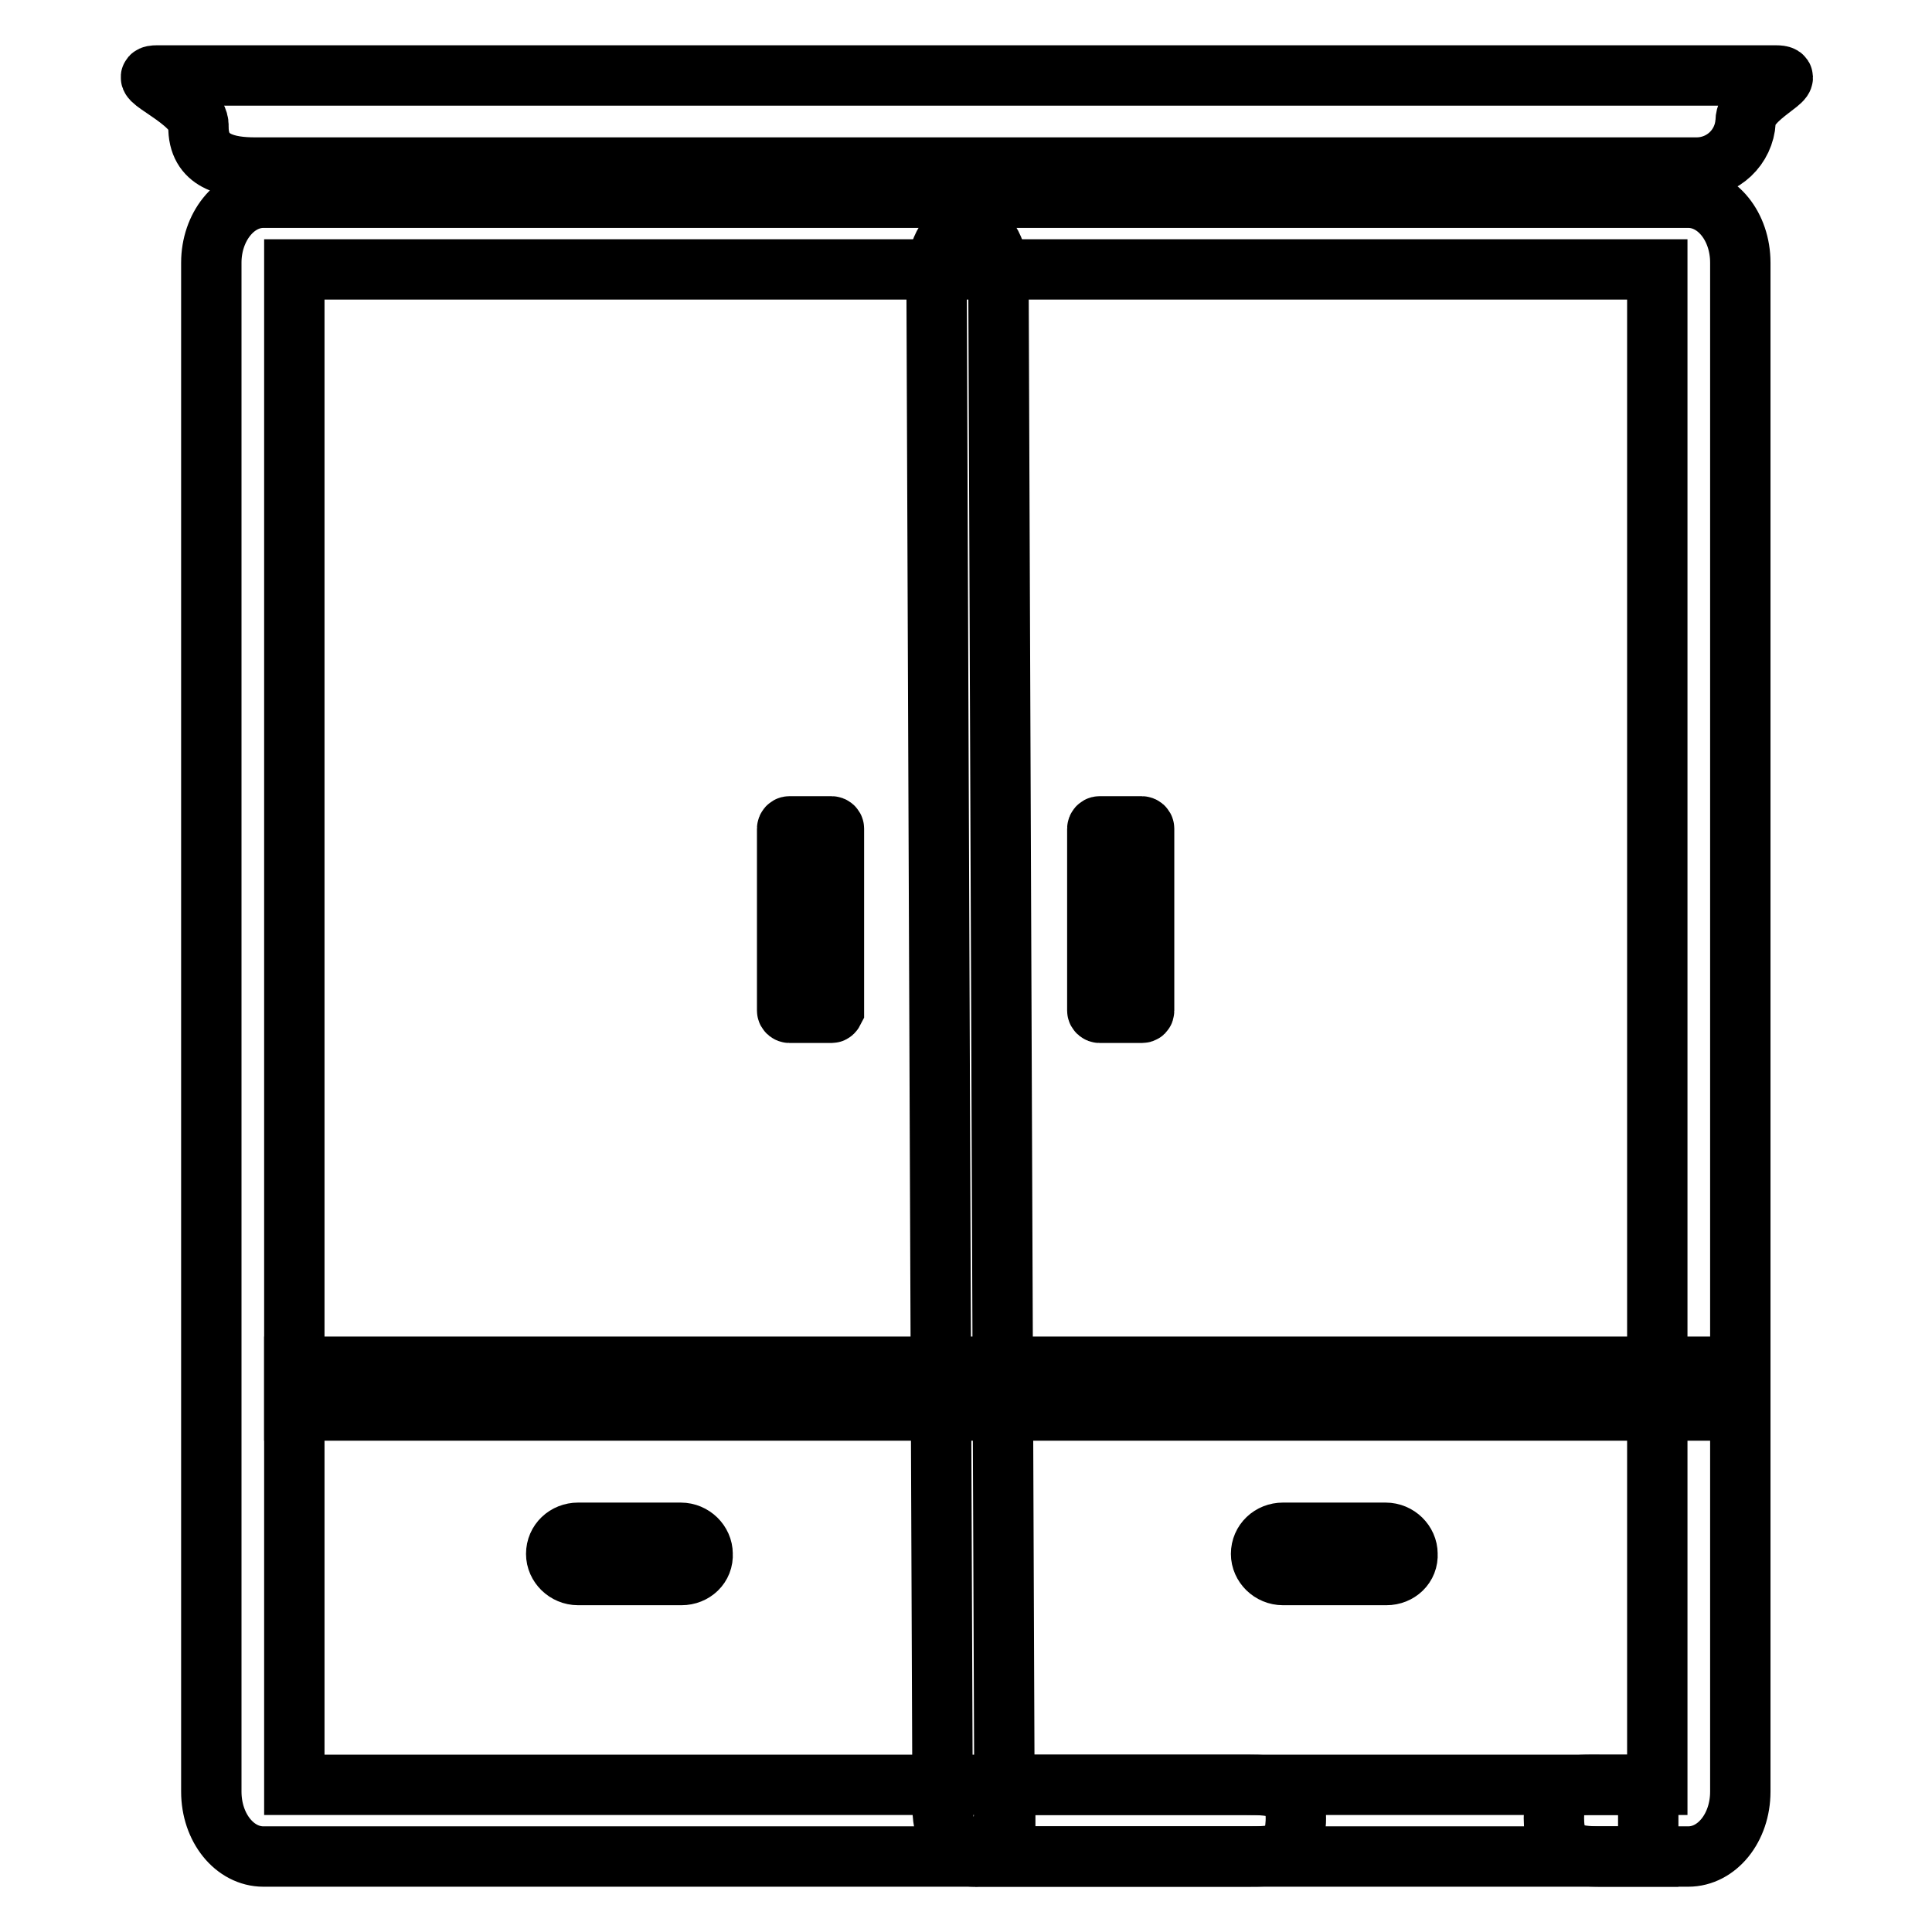 <?xml version="1.0" encoding="utf-8"?>
<!-- Svg Vector Icons : http://www.onlinewebfonts.com/icon -->
<!DOCTYPE svg PUBLIC "-//W3C//DTD SVG 1.1//EN" "http://www.w3.org/Graphics/SVG/1.1/DTD/svg11.dtd">
<svg version="1.1" xmlns="http://www.w3.org/2000/svg" xmlns:xlink="http://www.w3.org/1999/xlink" x="0px" y="0px" viewBox="0 0 256 256" enable-background="new 0 0 256 256" xml:space="preserve">
<g> <path stroke-width="8" fill-opacity="0" stroke="#000000"  d="M223.7,246h-11.5c-3.8,0-6.3-0.4-6.3-5.1c0-4.7,2.5-4.4,6.3-4.4h7.4V35.7H39v200.8h126.2 c3.8,0,6.7,0.2,6.5,4.9c-0.2,4.6-2.7,4.6-6.5,4.6H34.9c-3.8,0-6.9-3.8-6.9-8.6V34.8c0-4.7,3.1-8.6,6.9-8.6h188.8 c3.8,0,6.9,3.8,6.9,8.6v202.6C230.6,242.2,227.5,246,223.7,246L223.7,246z"/> <path stroke-width="8" fill-opacity="0" stroke="#000000"  d="M129,246c-2.3,0-4.1-2.9-4.1-6.4l-0.8-203c0-3.6,1.8-6.5,4.1-6.5h0c2.3,0,4.1,2.9,4.1,6.4l0.8,203 C133.2,243.1,131.3,246,129,246L129,246L129,246z M90.3,208.7H76.6c-1.6,0-2.9-1.3-2.9-2.8c0-1.6,1.3-2.8,2.9-2.8h13.6 c1.6,0,2.9,1.3,2.9,2.8C93.2,207.5,91.9,208.7,90.3,208.7z M183.7,208.7H170c-1.6,0-2.9-1.3-2.9-2.8c0-1.6,1.3-2.8,2.9-2.8h13.6 c1.6,0,2.9,1.3,2.9,2.8C186.6,207.5,185.3,208.7,183.7,208.7z M224.8,22.2H33.8c-3.5,0-7.6-0.7-7.5-5.5c0.1-3.4-9-6.7-5.5-6.7 h214.5c3.5,0-4,2.7-4,6.1C231.1,19.5,228.3,22.2,224.8,22.2L224.8,22.2z"/> <path stroke-width="8" fill-opacity="0" stroke="#000000"  d="M39,181.1h188.1v5.8H39V181.1z M110.2,134.2h-5.6c-0.1,0-0.3-0.1-0.3-0.3l0,0v-24.1c0-0.1,0.1-0.3,0.3-0.3 h5.6c0.1,0,0.3,0.1,0.3,0.3v24.1C110.4,134.1,110.3,134.2,110.2,134.2z M151.3,134.2h-5.6c-0.1,0-0.3-0.1-0.3-0.3l0,0v-24.1 c0-0.1,0.1-0.3,0.3-0.3h5.6c0.1,0,0.3,0.1,0.3,0.3v24.1C151.6,134.1,151.5,134.2,151.3,134.2z M133.2,236.5h85.2v9.5h-85.2V236.5z" /></g>
</svg>